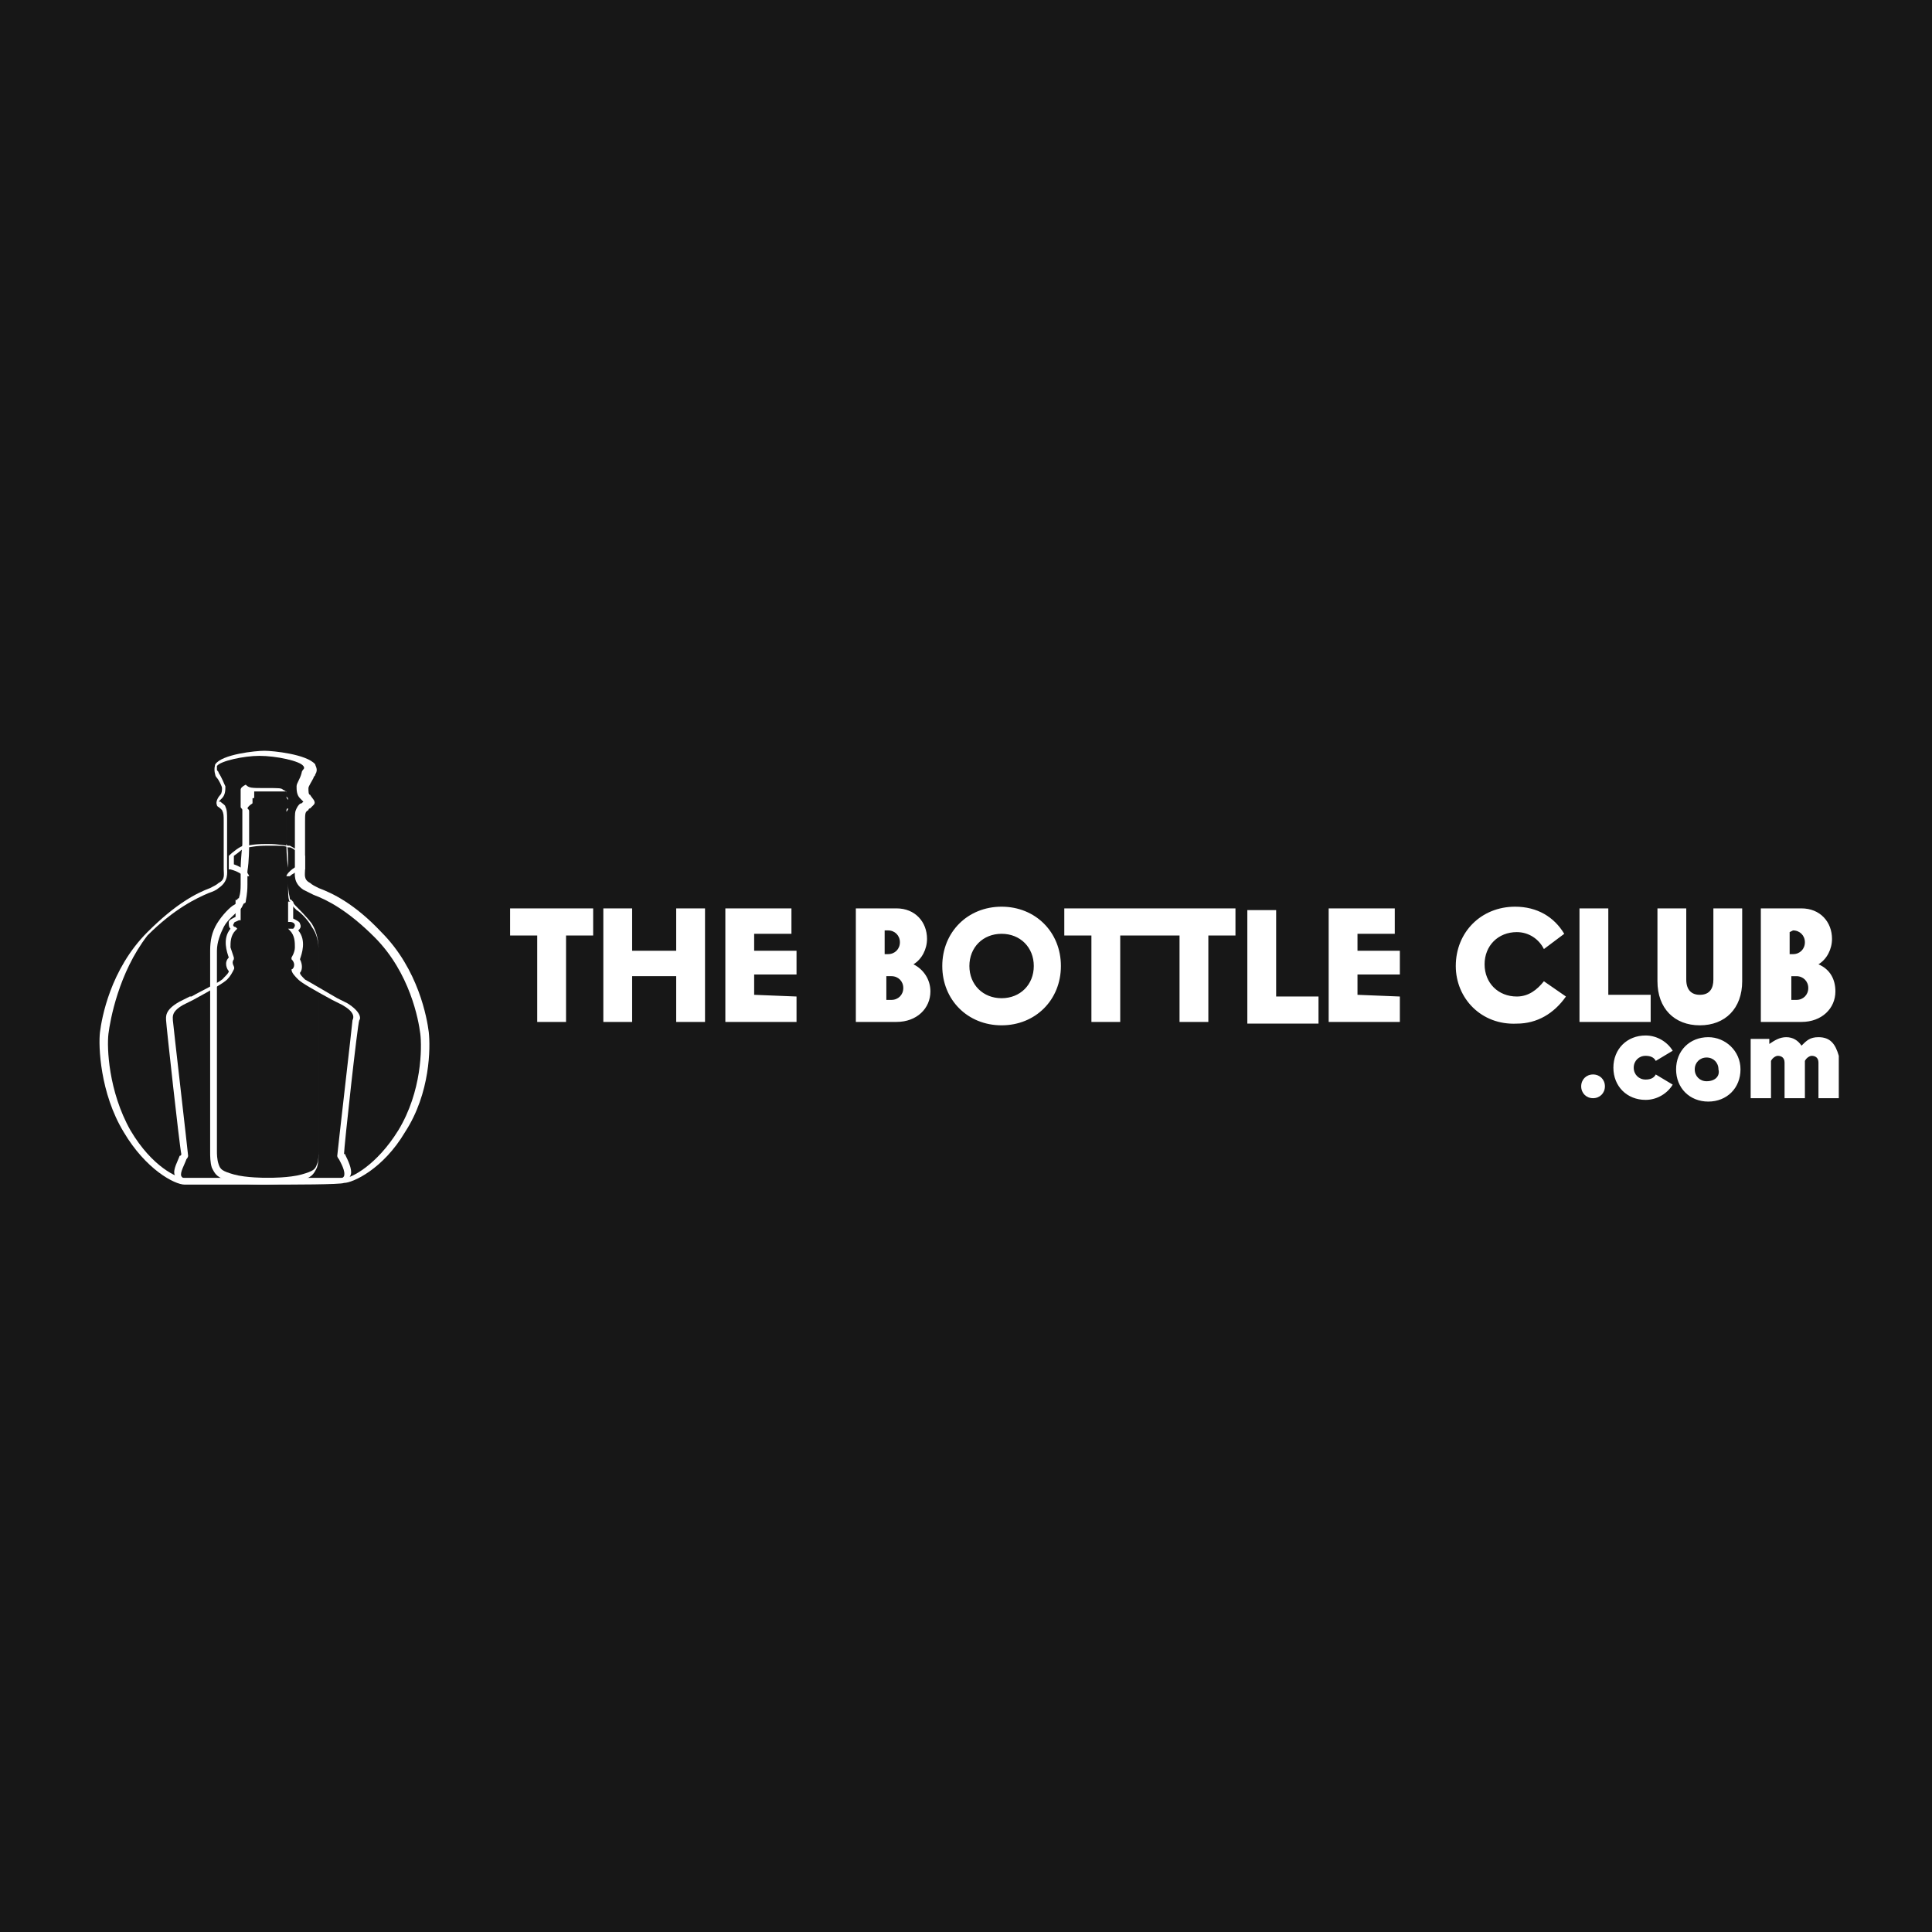 <svg xmlns="http://www.w3.org/2000/svg" viewBox="0 0 114 114"><path fill="#171717" d="m0 0h114v114h-114z"></path><g fill-rule="evenodd" fill="#fff" clip-rule="evenodd"><path d="m35 55.2h-1.6v5.1h-1.7v-5.1h-1.6v-1.6h4.9zm6.6-1.6v6.7h-1.7v-2.7h-2.6v2.7h-1.7v-6.7h1.7v2.5h2.6v-2.5zm5.4 5.2v1.5h-4.2v-6.7h3.9v1.5h-2.2v1h2.5v1.4h-2.5v1.2zm6.3-.5c0-.4-.3-.7-.7-.7h-.3v1.4h.3c.4 0 .7-.3.7-.7zm-1.1-3.3v1.3h.2c.4 0 .7-.3.7-.7s-.3-.7-.7-.7h-.2zm2.7 3.5c0 1-.8 1.8-2 1.8h-2.4v-6.7h2.4c1.1 0 1.8.8 1.8 1.8 0 .6-.3 1.2-.8 1.5.6.3 1 .9 1 1.6zm6.1-1.5c0-1.1-.8-1.9-1.9-1.9s-1.9.8-1.9 1.9.8 1.9 1.9 1.9 1.9-.8 1.9-1.9zm-5.4 0c0-2 1.5-3.5 3.5-3.5s3.5 1.5 3.5 3.5-1.5 3.5-3.5 3.5-3.5-1.5-3.5-3.5zm17.3-1.8v-1.6h-7.6-2.5v1.6h1.6v5.1h1.7v-5.1h.6 1.1 1.8v5.1h1.7v-5.1zm4.9 3.6v1.6h-4.2v-6.7h1.7v5.1zm4.8 0v1.5h-4.2v-6.7h3.9v1.5h-2.2v1h2.5v1.4h-2.5v1.2zm3.3-1.8c0-2 1.5-3.5 3.5-3.5 1.3 0 2.3.6 2.9 1.6l-1.2.9c-.3-.6-.9-1-1.6-1-1.1 0-1.9.8-1.9 1.9s.8 1.9 1.9 1.9c.7 0 1.2-.4 1.6-.9l1.3.9c-.7 1-1.7 1.6-2.9 1.6-2.1.1-3.6-1.5-3.6-3.4m11.5 1.7v1.6h-4.2v-6.7h1.7v5.1zm.4-.8v-4.3h1.7v4.2c0 .6.3.9.8.9.6 0 .8-.4.8-.9v-4.2h1.7v4.3c0 1.6-1 2.6-2.5 2.6s-2.5-1-2.5-2.6m8.9.4c0-.4-.3-.7-.7-.7h-.3v1.4h.3c.4 0 .7-.3.7-.7zm-1.1-3.3v1.3h.2c.4 0 .7-.3.7-.7s-.3-.7-.7-.7zm2.7 3.5c0 1-.8 1.8-2 1.8h-2.4v-6.7h2.4c1.1 0 1.8.8 1.8 1.8 0 .6-.3 1.2-.8 1.5.7.3 1 .9 1 1.6zm-91.2-6.8c.1-.1.4-.3.8-.4h.1v-.8c-.2-.2-.7-.5-.9-.6h-.1c-.2 0-.5-.1-1.2-.1h-.1c-.8 0-1 .1-1.2.1h-.1c-.2 0-.7.4-.9.6v.8h.1c.4.1.7.3.8.4h.3c0-.1-.3-.5-.9-.7v-.5c.3-.2.6-.5.7-.5h.1c.2 0 .4-.1 1.2-.1s1 0 1.2.1h.1c.1 0 .4.2.7.5v.5c-.6.2-.9.6-.9.7z"></path><path d="m15.6 69.9c-1.7 0-4.4 0-4.7 0-.6 0-2.3-.9-3.6-3.1-1.4-2.3-1.5-5.1-1.4-5.9s.6-3.7 2.8-5.9c1.7-1.7 2.9-2.3 3.7-2.6.2-.1.4-.2.5-.3.4-.2.3-.5.3-.8 0-.1 0-.1 0-.2v-2.6c0-.4 0-.5-.1-.7 0 0-.1-.1-.1-.1-.1-.1-.2-.1-.2-.2-.1-.2.1-.5.2-.6s.1-.3.1-.4-.2-.5-.3-.6-.1-.2-.1-.2c-.1-.3 0-.6 0-.6.4-.6 2.4-.8 2.9-.8s2.5.2 3 .8c0 .1.2.3 0 .6 0 .1-.1.1-.1.2-.1.2-.3.5-.3.6 0 .2 0 .4.1.4.1.2.4.4.2.6-.1.1-.2.2-.2.2-.1 0-.1.1-.1.1-.2.1-.2.2-.2.7v2.6.2c0 .3-.1.6.3.8.1.1.3.2.5.3.8.3 2.1.9 3.7 2.6 2.2 2.2 2.7 5.1 2.8 5.9.1.9.1 3.6-1.4 5.9-1.3 2.2-3.1 3-3.6 3-.2.1-3 .1-4.7.1zm4.8-.4c.3 0 1.8-.7 3.1-2.8 1.4-2.3 1.4-4.9 1.3-5.7s-.6-3.6-2.7-5.7c-1.6-1.6-2.8-2.2-3.6-2.5-.2-.1-.4-.2-.6-.3-.6-.4-.5-.9-.5-1.2 0-.1 0-.1 0-.2v-2.6c0-.5 0-.6.1-.8s.2-.3.3-.3c0 0 .1-.1.1-.1s-.1-.1-.2-.2c-.2-.2-.2-.5-.2-.7s.2-.4.3-.8c0-.1.1-.2.1-.2.1-.1 0-.2 0-.2-.2-.3-1.6-.6-2.6-.6-.9 0-2.3.3-2.5.6v.2c0 .1.1.1.1.2.2.3.3.6.4.8 0 .2 0 .5-.2.7-.1.1-.2.2-.2.2h.1c.1.1.3.2.3.3.1.2.1.4.1.8v2.6.2c0 .3.1.8-.5 1.2-.1.1-.3.2-.6.3-.7.3-2 .9-3.6 2.5-1.7 2.2-2.2 5-2.3 5.8s0 3.4 1.3 5.7c1.3 2.2 2.8 2.8 3.1 2.8h4.8 3.4z"></path><path d="m20.5 59.2c-.2-.1-.4-.2-.6-.3-.7-.4-1.7-1-1.9-1.1-.2-.2-.3-.3-.3-.4.1-.1.2-.4 0-.8.1-.3.4-1.1-.1-1.7.1-.1.2-.2.1-.4 0-.1-.2-.2-.4-.3v-1h-.3v1.2h.1c.2 0 .3.1.3.2s-.1.2-.1.2h-.3l.1.1c.3.3.3.7.3 1s-.2.6-.2.6v.1c.3.3.1.6 0 .6 0 .2.2.4.4.6.2.2.9.6 2 1.2.2.1.4.2.6.3.7.4.7.7.6.9 0 .1-.9 7.9-.9 8 0 0 0 .1.1.2.1.2.4.7.3 1-.1.2-.5.2-1.1.2-.1 0-.2 0-.3 0h-6.8c-.1 0-.2 0-.3 0-.6 0-1 0-1.1-.2s.2-.7.3-1c.1-.1.1-.2.1-.2 0-.1-.9-7.9-.9-8 0-.2-.1-.5.6-.9.2-.1.4-.2.6-.3 1.1-.6 1.8-1 2-1.2.2-.2.3-.4.4-.6s-.2-.3 0-.6v-.1s-.1-.3-.2-.6c0-.3 0-.7.3-1l.1-.1-.1-.1c-.1 0-.2-.1-.1-.2 0-.1.1-.1.3-.2h.1v-1.2h-.3v1c-.2.1-.4.2-.4.3 0 .2 0 .3.1.4-.5.6-.2 1.4-.1 1.7-.3.3-.1.7 0 .8 0 .1-.1.2-.3.4-.1.2-1.2.7-1.9 1.1h-.1c-.2.1-.4.2-.6.3-.9.5-.8.9-.8 1.1 0 .2.8 7.5.9 7.9 0 0 0 .1-.1.1-.1.3-.4.8-.3 1.1.1.4.6.4 1.1.4h.3.3 7 .3.3c.5 0 1 0 1.1-.4.1-.3-.2-.9-.3-1.1s0-.1-.1-.1c0-.4.8-7.7.9-7.9.1-.1.1-.5-.7-1"></path><path d="m15.7 46.5c.8 0 .9 0 1 .1.2.1.2.1.2.2v.2c.1.1.1.1.1.2v.2.3c0 .1-.1.2-.1.2v1.5.4c0 .1 0 .8.1 1.4v.9c0 .6.1.8.1.9 0 0 0 .1.1.1.1.1.1.2.2.3.2.2.7.7 1 1.1.3.5.4 1 .4 1.6v2.1.2 1.1 1.2 7.3c0 .2 0 .6-.1.9-.2.4-.3.6-1.1.8-.7.2-2 .2-2 .2-.1 0-1.3 0-2-.2-.8-.2-.9-.4-1.1-.8-.1-.3-.1-.7-.1-.9v-.1-7.2c0-.1 0-.6 0-1.2 0-.5 0-1.1 0-1.1v-.2c0-.5 0-1.6 0-2.1 0-.6.1-1.1.4-1.6s.8-1 1-1.1.2-.2.2-.3c0 0 0-.1.1-.1 0-.1.1-.2.1-.8 0-.1 0-.4 0-.9 0-.6.1-1.4.1-1.5v-.3c0-.5 0-1.6 0-1.7s-.1-.1-.1-.2c0 0 0-.2 0-.3s0-.2 0-.2c0-.1 0-.1 0-.2 0 0 0 0 0-.1s0-.1 0-.2.1-.2.3-.3c.2.2.3.2 1.2.2zm-1.1 1.2c.1.1.1.1.1.2v1.7.3c0 .1 0 .9-.1 1.5v.8c0 .6-.1.9-.1 1 0 0 0 .1-.1.1-.1.1-.1.3-.3.4-.2.2-.7.6-.9 1s-.4.9-.4 1.4v2 .2 1.1 1.2 7.3c0 .2 0 .5.1.8s.2.4.9.6 1.9.2 2 .2 1.3 0 2-.2.8-.3.9-.6c.1-.2.1-.6.1-.8v-.1-7.2c0-.1 0-.6 0-1.2 0-.5 0-1.1 0-1.1v-.2c0-.5 0-1.6 0-2 0-.5-.1-1-.4-1.4-.2-.4-.7-.9-.9-1-.2-.2-.3-.3-.3-.4 0 0 0-.1-.1-.1-.1-.1-.1-.5-.1-1 0-.1 0-.5 0-1 0-.6 0-1.3-.1-1.4v-.4c0-.6 0-1.5 0-1.5 0-.1 0-.2.1-.2 0-.1 0-.2 0-.2 0-.1 0-.2 0-.2v-.1s-.1-.1-.1-.2v-.1-.1-.1s-.1 0-.9 0c-.7 0-.8 0-.9 0 0 0 0 0-.1 0v.1.1.1c0 .1 0 .1-.1.1v.1.2c-.3.2-.3.3-.3.3zm79.4 15.7c-.4 0-.7.3-.7.7s.3.7.7.7.7-.3.7-.7-.3-.7-.7-.7m3.1.3c-.4 0-.7-.3-.7-.7s.3-.7.7-.7c.3 0 .5.1.6.3l1-.6c-.3-.5-.9-.9-1.6-.9-1.1 0-1.9.8-1.9 1.9s.8 1.9 1.9 1.9c.7 0 1.3-.4 1.6-.9l-1-.6c-.1.2-.3.3-.6.3m3.6.1c-.4 0-.7-.3-.7-.7s.3-.7.7-.7.7.3.7.7c.1.4-.2.7-.7.7zm.1-2.6c-1.1 0-1.9.8-1.9 1.9s.8 1.9 1.9 1.9 1.9-.8 1.9-1.9-.9-1.9-1.9-1.9zm6.5 0c-.5 0-.7.2-1 .5-.2-.3-.5-.5-.9-.5s-.7.2-1 .4v-.3h-1.1v3.5h1.2v-2.2c.1-.2.3-.3.4-.3.2 0 .4.1.4.4v2.1h1.2v-2.2c.1-.2.3-.3.4-.3.2 0 .4.1.4.4v2.1h1.2v-2.5c-.2-.7-.5-1.1-1.2-1.1"></path></g></svg>